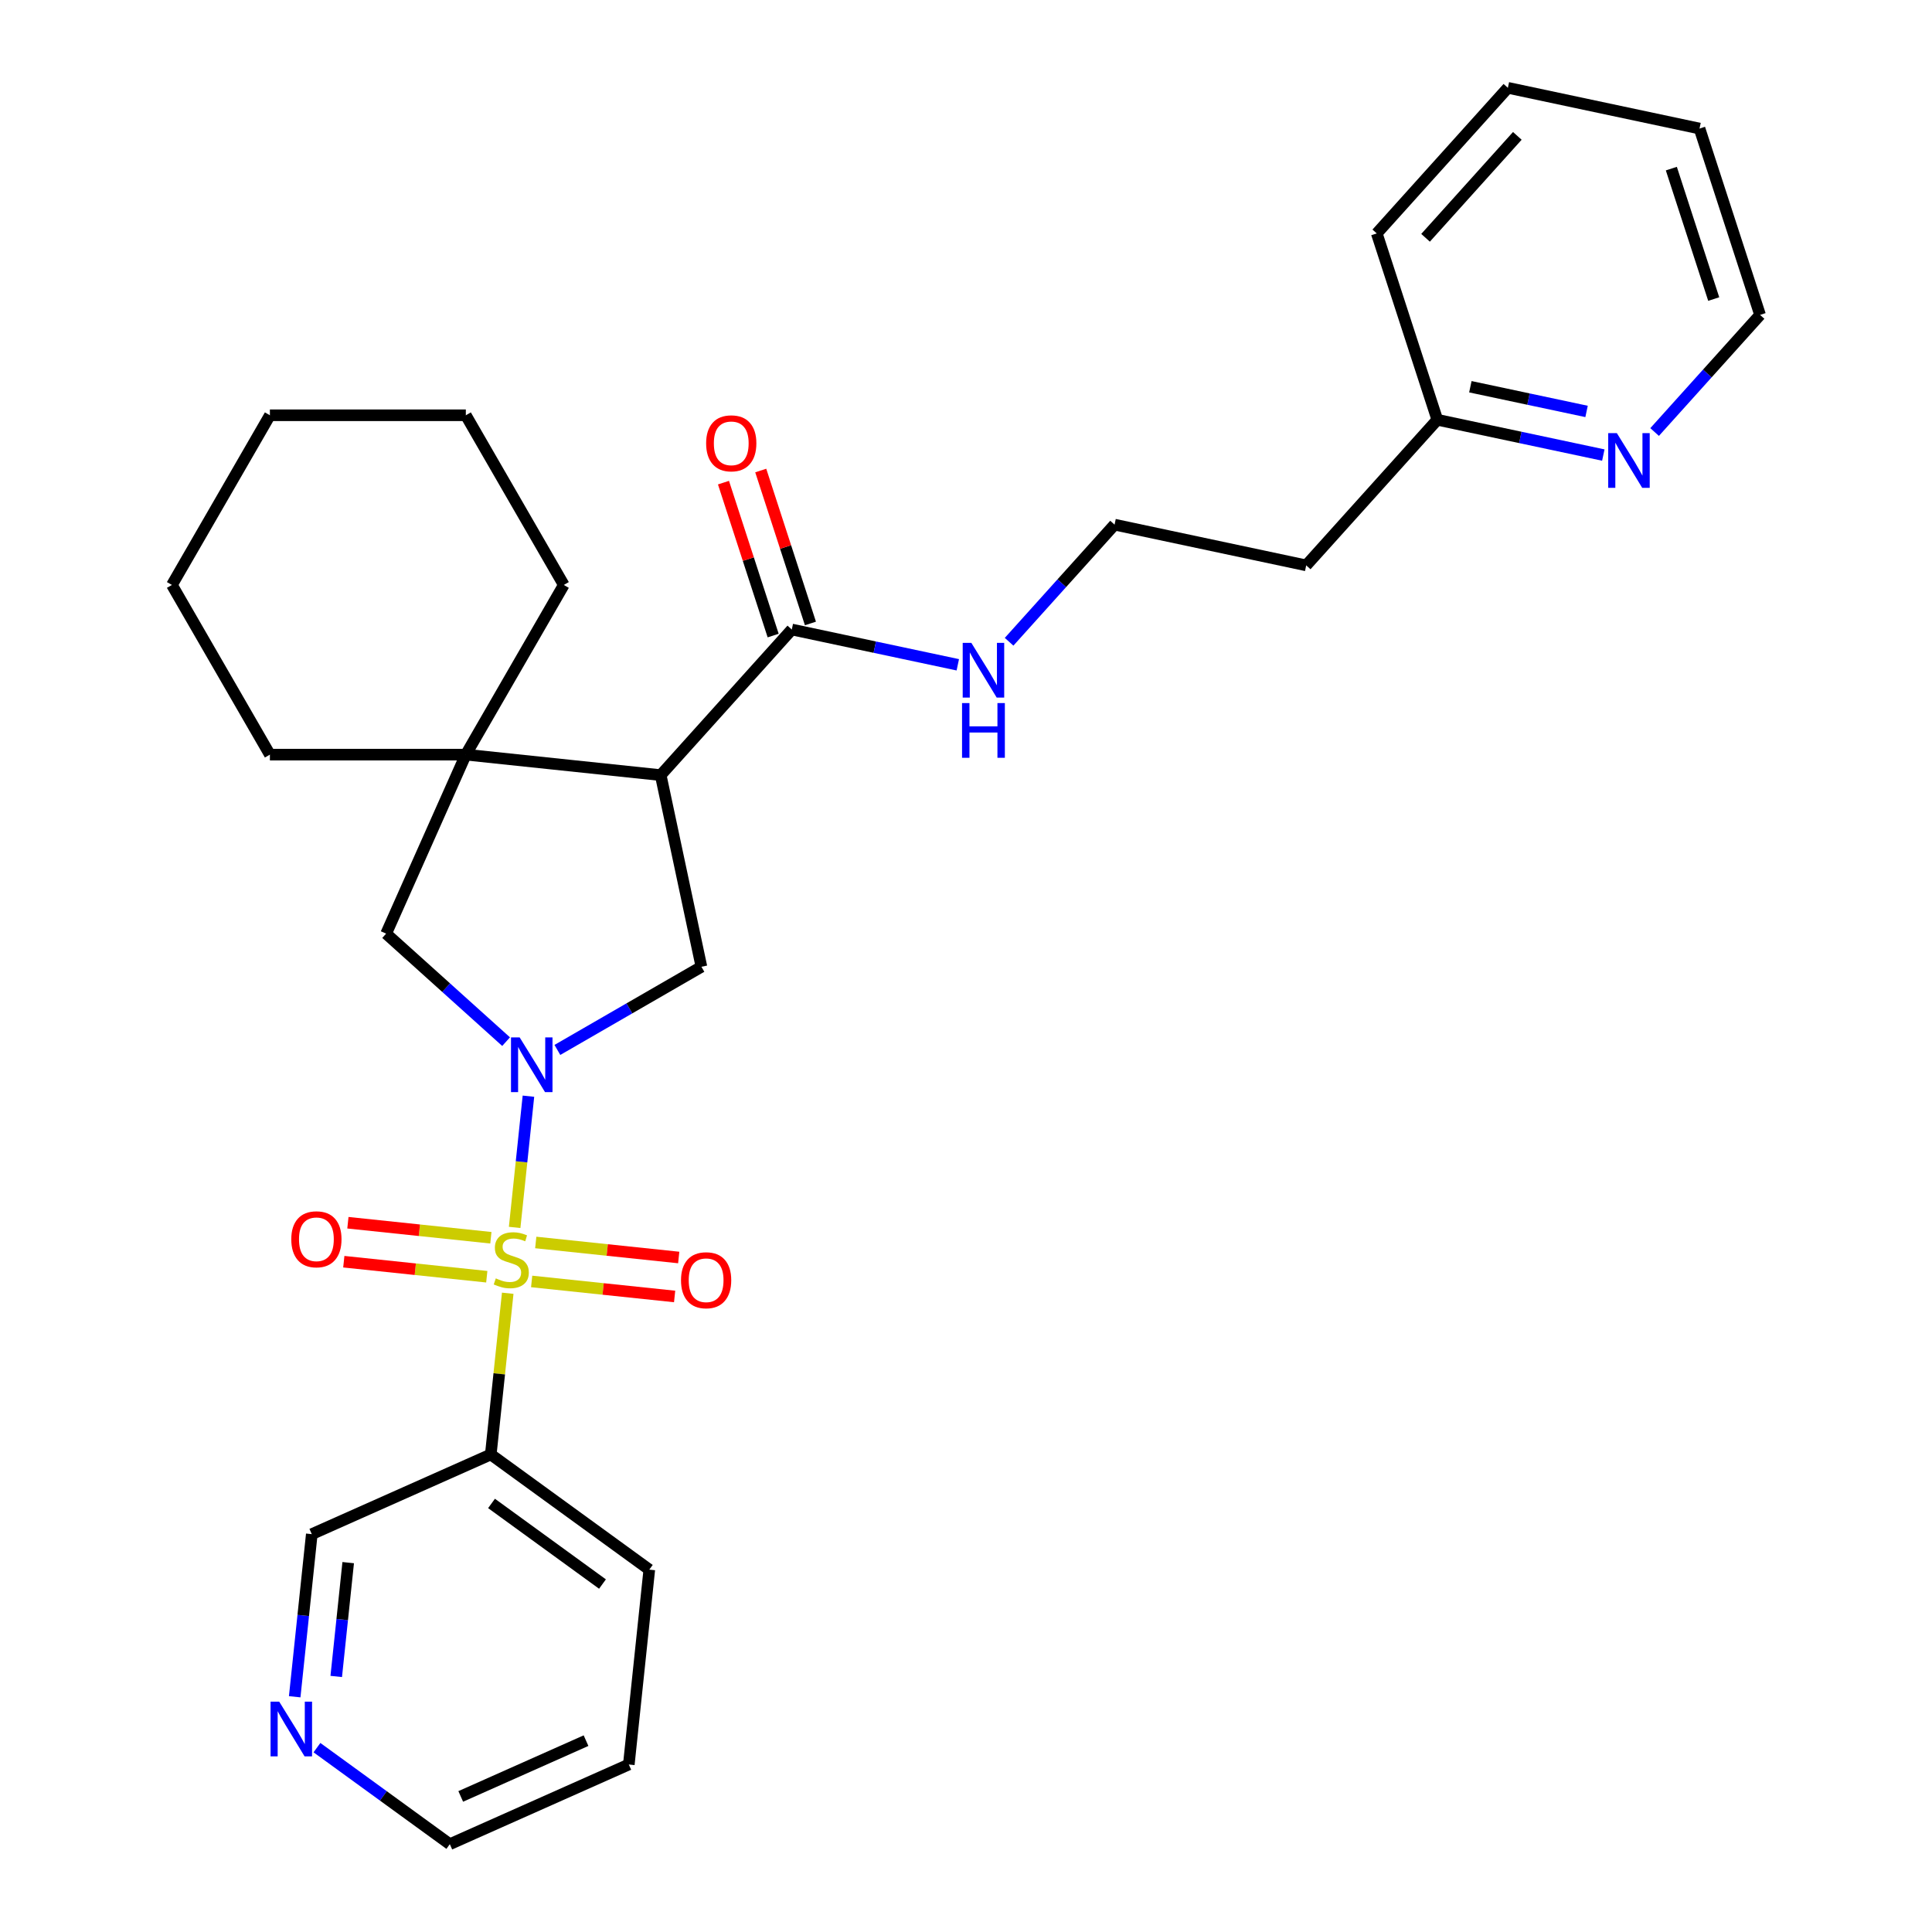 <?xml version='1.0' encoding='iso-8859-1'?>
<svg version='1.1' baseProfile='full'
              xmlns='http://www.w3.org/2000/svg'
                      xmlns:rdkit='http://www.rdkit.org/xml'
                      xmlns:xlink='http://www.w3.org/1999/xlink'
                  xml:space='preserve'
width='1000px' height='1000px' viewBox='0 0 1000 1000'>
<!-- END OF HEADER -->
<rect style='opacity:1.0;fill:#FFFFFF;stroke:none' width='1000' height='1000' x='0' y='0'> </rect>
<path class='bond-0' d='M 266.38,635.311 L 269.949,601.347' style='fill:none;fill-rule:evenodd;stroke:#CCCC00;stroke-width:6px;stroke-linecap:butt;stroke-linejoin:miter;stroke-opacity:1' />
<path class='bond-0' d='M 269.949,601.347 L 273.519,567.384' style='fill:none;fill-rule:evenodd;stroke:#0000FF;stroke-width:6px;stroke-linecap:butt;stroke-linejoin:miter;stroke-opacity:1' />
<path class='bond-4' d='M 262.799,669.382 L 258.413,711.104' style='fill:none;fill-rule:evenodd;stroke:#CCCC00;stroke-width:6px;stroke-linecap:butt;stroke-linejoin:miter;stroke-opacity:1' />
<path class='bond-4' d='M 258.413,711.104 L 254.028,752.826' style='fill:none;fill-rule:evenodd;stroke:#000000;stroke-width:6px;stroke-linecap:butt;stroke-linejoin:miter;stroke-opacity:1' />
<path class='bond-7' d='M 275.184,663.273 L 312.185,667.162' style='fill:none;fill-rule:evenodd;stroke:#CCCC00;stroke-width:6px;stroke-linecap:butt;stroke-linejoin:miter;stroke-opacity:1' />
<path class='bond-7' d='M 312.185,667.162 L 349.185,671.051' style='fill:none;fill-rule:evenodd;stroke:#FF0000;stroke-width:6px;stroke-linecap:butt;stroke-linejoin:miter;stroke-opacity:1' />
<path class='bond-7' d='M 277.305,643.101 L 314.305,646.99' style='fill:none;fill-rule:evenodd;stroke:#CCCC00;stroke-width:6px;stroke-linecap:butt;stroke-linejoin:miter;stroke-opacity:1' />
<path class='bond-7' d='M 314.305,646.99 L 351.305,650.879' style='fill:none;fill-rule:evenodd;stroke:#FF0000;stroke-width:6px;stroke-linecap:butt;stroke-linejoin:miter;stroke-opacity:1' />
<path class='bond-8' d='M 254.074,640.66 L 217.073,636.771' style='fill:none;fill-rule:evenodd;stroke:#CCCC00;stroke-width:6px;stroke-linecap:butt;stroke-linejoin:miter;stroke-opacity:1' />
<path class='bond-8' d='M 217.073,636.771 L 180.073,632.882' style='fill:none;fill-rule:evenodd;stroke:#FF0000;stroke-width:6px;stroke-linecap:butt;stroke-linejoin:miter;stroke-opacity:1' />
<path class='bond-8' d='M 251.954,660.832 L 214.953,656.943' style='fill:none;fill-rule:evenodd;stroke:#CCCC00;stroke-width:6px;stroke-linecap:butt;stroke-linejoin:miter;stroke-opacity:1' />
<path class='bond-8' d='M 214.953,656.943 L 177.953,653.054' style='fill:none;fill-rule:evenodd;stroke:#FF0000;stroke-width:6px;stroke-linecap:butt;stroke-linejoin:miter;stroke-opacity:1' />
<path class='bond-2' d='M 288.505,543.442 L 325.782,521.921' style='fill:none;fill-rule:evenodd;stroke:#0000FF;stroke-width:6px;stroke-linecap:butt;stroke-linejoin:miter;stroke-opacity:1' />
<path class='bond-2' d='M 325.782,521.921 L 363.058,500.399' style='fill:none;fill-rule:evenodd;stroke:#000000;stroke-width:6px;stroke-linecap:butt;stroke-linejoin:miter;stroke-opacity:1' />
<path class='bond-5' d='M 261.954,539.154 L 230.909,511.2' style='fill:none;fill-rule:evenodd;stroke:#0000FF;stroke-width:6px;stroke-linecap:butt;stroke-linejoin:miter;stroke-opacity:1' />
<path class='bond-5' d='M 230.909,511.2 L 199.864,483.247' style='fill:none;fill-rule:evenodd;stroke:#000000;stroke-width:6px;stroke-linecap:butt;stroke-linejoin:miter;stroke-opacity:1' />
<path class='bond-1' d='M 341.973,401.2 L 363.058,500.399' style='fill:none;fill-rule:evenodd;stroke:#000000;stroke-width:6px;stroke-linecap:butt;stroke-linejoin:miter;stroke-opacity:1' />
<path class='bond-6' d='M 341.973,401.2 L 409.833,325.834' style='fill:none;fill-rule:evenodd;stroke:#000000;stroke-width:6px;stroke-linecap:butt;stroke-linejoin:miter;stroke-opacity:1' />
<path class='bond-29' d='M 341.973,401.2 L 241.113,390.599' style='fill:none;fill-rule:evenodd;stroke:#000000;stroke-width:6px;stroke-linecap:butt;stroke-linejoin:miter;stroke-opacity:1' />
<path class='bond-3' d='M 241.113,390.599 L 199.864,483.247' style='fill:none;fill-rule:evenodd;stroke:#000000;stroke-width:6px;stroke-linecap:butt;stroke-linejoin:miter;stroke-opacity:1' />
<path class='bond-17' d='M 241.113,390.599 L 291.821,302.771' style='fill:none;fill-rule:evenodd;stroke:#000000;stroke-width:6px;stroke-linecap:butt;stroke-linejoin:miter;stroke-opacity:1' />
<path class='bond-18' d='M 241.113,390.599 L 139.698,390.599' style='fill:none;fill-rule:evenodd;stroke:#000000;stroke-width:6px;stroke-linecap:butt;stroke-linejoin:miter;stroke-opacity:1' />
<path class='bond-14' d='M 254.028,752.826 L 161.381,794.075' style='fill:none;fill-rule:evenodd;stroke:#000000;stroke-width:6px;stroke-linecap:butt;stroke-linejoin:miter;stroke-opacity:1' />
<path class='bond-19' d='M 254.028,752.826 L 336.075,812.437' style='fill:none;fill-rule:evenodd;stroke:#000000;stroke-width:6px;stroke-linecap:butt;stroke-linejoin:miter;stroke-opacity:1' />
<path class='bond-19' d='M 254.413,778.177 L 311.846,819.904' style='fill:none;fill-rule:evenodd;stroke:#000000;stroke-width:6px;stroke-linecap:butt;stroke-linejoin:miter;stroke-opacity:1' />
<path class='bond-10' d='M 419.478,322.7 L 406.618,283.122' style='fill:none;fill-rule:evenodd;stroke:#000000;stroke-width:6px;stroke-linecap:butt;stroke-linejoin:miter;stroke-opacity:1' />
<path class='bond-10' d='M 406.618,283.122 L 393.758,243.544' style='fill:none;fill-rule:evenodd;stroke:#FF0000;stroke-width:6px;stroke-linecap:butt;stroke-linejoin:miter;stroke-opacity:1' />
<path class='bond-10' d='M 400.187,328.968 L 387.328,289.39' style='fill:none;fill-rule:evenodd;stroke:#000000;stroke-width:6px;stroke-linecap:butt;stroke-linejoin:miter;stroke-opacity:1' />
<path class='bond-10' d='M 387.328,289.39 L 374.468,249.812' style='fill:none;fill-rule:evenodd;stroke:#FF0000;stroke-width:6px;stroke-linecap:butt;stroke-linejoin:miter;stroke-opacity:1' />
<path class='bond-12' d='M 409.833,325.834 L 452.794,334.966' style='fill:none;fill-rule:evenodd;stroke:#000000;stroke-width:6px;stroke-linecap:butt;stroke-linejoin:miter;stroke-opacity:1' />
<path class='bond-12' d='M 452.794,334.966 L 495.756,344.098' style='fill:none;fill-rule:evenodd;stroke:#0000FF;stroke-width:6px;stroke-linecap:butt;stroke-linejoin:miter;stroke-opacity:1' />
<path class='bond-9' d='M 829.874,235.536 L 786.913,226.404' style='fill:none;fill-rule:evenodd;stroke:#0000FF;stroke-width:6px;stroke-linecap:butt;stroke-linejoin:miter;stroke-opacity:1' />
<path class='bond-9' d='M 786.913,226.404 L 743.951,217.272' style='fill:none;fill-rule:evenodd;stroke:#000000;stroke-width:6px;stroke-linecap:butt;stroke-linejoin:miter;stroke-opacity:1' />
<path class='bond-9' d='M 821.203,212.957 L 791.13,206.564' style='fill:none;fill-rule:evenodd;stroke:#0000FF;stroke-width:6px;stroke-linecap:butt;stroke-linejoin:miter;stroke-opacity:1' />
<path class='bond-9' d='M 791.13,206.564 L 761.056,200.172' style='fill:none;fill-rule:evenodd;stroke:#000000;stroke-width:6px;stroke-linecap:butt;stroke-linejoin:miter;stroke-opacity:1' />
<path class='bond-20' d='M 856.425,223.614 L 883.718,193.303' style='fill:none;fill-rule:evenodd;stroke:#0000FF;stroke-width:6px;stroke-linecap:butt;stroke-linejoin:miter;stroke-opacity:1' />
<path class='bond-20' d='M 883.718,193.303 L 911.01,162.992' style='fill:none;fill-rule:evenodd;stroke:#000000;stroke-width:6px;stroke-linecap:butt;stroke-linejoin:miter;stroke-opacity:1' />
<path class='bond-11' d='M 152.535,878.24 L 156.958,836.158' style='fill:none;fill-rule:evenodd;stroke:#0000FF;stroke-width:6px;stroke-linecap:butt;stroke-linejoin:miter;stroke-opacity:1' />
<path class='bond-11' d='M 156.958,836.158 L 161.381,794.075' style='fill:none;fill-rule:evenodd;stroke:#000000;stroke-width:6px;stroke-linecap:butt;stroke-linejoin:miter;stroke-opacity:1' />
<path class='bond-11' d='M 174.034,867.735 L 177.13,838.278' style='fill:none;fill-rule:evenodd;stroke:#0000FF;stroke-width:6px;stroke-linecap:butt;stroke-linejoin:miter;stroke-opacity:1' />
<path class='bond-11' d='M 177.13,838.278 L 180.226,808.82' style='fill:none;fill-rule:evenodd;stroke:#000000;stroke-width:6px;stroke-linecap:butt;stroke-linejoin:miter;stroke-opacity:1' />
<path class='bond-30' d='M 164.055,904.58 L 198.441,929.563' style='fill:none;fill-rule:evenodd;stroke:#0000FF;stroke-width:6px;stroke-linecap:butt;stroke-linejoin:miter;stroke-opacity:1' />
<path class='bond-30' d='M 198.441,929.563 L 232.827,954.545' style='fill:none;fill-rule:evenodd;stroke:#000000;stroke-width:6px;stroke-linecap:butt;stroke-linejoin:miter;stroke-opacity:1' />
<path class='bond-16' d='M 522.307,332.176 L 549.599,301.864' style='fill:none;fill-rule:evenodd;stroke:#0000FF;stroke-width:6px;stroke-linecap:butt;stroke-linejoin:miter;stroke-opacity:1' />
<path class='bond-16' d='M 549.599,301.864 L 576.892,271.553' style='fill:none;fill-rule:evenodd;stroke:#000000;stroke-width:6px;stroke-linecap:butt;stroke-linejoin:miter;stroke-opacity:1' />
<path class='bond-13' d='M 743.951,217.272 L 676.091,292.639' style='fill:none;fill-rule:evenodd;stroke:#000000;stroke-width:6px;stroke-linecap:butt;stroke-linejoin:miter;stroke-opacity:1' />
<path class='bond-22' d='M 743.951,217.272 L 712.612,120.821' style='fill:none;fill-rule:evenodd;stroke:#000000;stroke-width:6px;stroke-linecap:butt;stroke-linejoin:miter;stroke-opacity:1' />
<path class='bond-15' d='M 676.091,292.639 L 576.892,271.553' style='fill:none;fill-rule:evenodd;stroke:#000000;stroke-width:6px;stroke-linecap:butt;stroke-linejoin:miter;stroke-opacity:1' />
<path class='bond-25' d='M 291.821,302.771 L 241.113,214.943' style='fill:none;fill-rule:evenodd;stroke:#000000;stroke-width:6px;stroke-linecap:butt;stroke-linejoin:miter;stroke-opacity:1' />
<path class='bond-24' d='M 139.698,390.599 L 88.99,302.771' style='fill:none;fill-rule:evenodd;stroke:#000000;stroke-width:6px;stroke-linecap:butt;stroke-linejoin:miter;stroke-opacity:1' />
<path class='bond-23' d='M 336.075,812.437 L 325.474,913.296' style='fill:none;fill-rule:evenodd;stroke:#000000;stroke-width:6px;stroke-linecap:butt;stroke-linejoin:miter;stroke-opacity:1' />
<path class='bond-32' d='M 911.01,162.992 L 879.671,66.54' style='fill:none;fill-rule:evenodd;stroke:#000000;stroke-width:6px;stroke-linecap:butt;stroke-linejoin:miter;stroke-opacity:1' />
<path class='bond-32' d='M 887.019,154.792 L 865.081,87.275' style='fill:none;fill-rule:evenodd;stroke:#000000;stroke-width:6px;stroke-linecap:butt;stroke-linejoin:miter;stroke-opacity:1' />
<path class='bond-21' d='M 232.827,954.545 L 325.474,913.296' style='fill:none;fill-rule:evenodd;stroke:#000000;stroke-width:6px;stroke-linecap:butt;stroke-linejoin:miter;stroke-opacity:1' />
<path class='bond-21' d='M 238.474,929.829 L 303.327,900.954' style='fill:none;fill-rule:evenodd;stroke:#000000;stroke-width:6px;stroke-linecap:butt;stroke-linejoin:miter;stroke-opacity:1' />
<path class='bond-27' d='M 712.612,120.821 L 780.472,45.455' style='fill:none;fill-rule:evenodd;stroke:#000000;stroke-width:6px;stroke-linecap:butt;stroke-linejoin:miter;stroke-opacity:1' />
<path class='bond-27' d='M 737.864,123.088 L 785.366,70.332' style='fill:none;fill-rule:evenodd;stroke:#000000;stroke-width:6px;stroke-linecap:butt;stroke-linejoin:miter;stroke-opacity:1' />
<path class='bond-28' d='M 88.99,302.771 L 139.698,214.943' style='fill:none;fill-rule:evenodd;stroke:#000000;stroke-width:6px;stroke-linecap:butt;stroke-linejoin:miter;stroke-opacity:1' />
<path class='bond-31' d='M 241.113,214.943 L 139.698,214.943' style='fill:none;fill-rule:evenodd;stroke:#000000;stroke-width:6px;stroke-linecap:butt;stroke-linejoin:miter;stroke-opacity:1' />
<path class='bond-26' d='M 879.671,66.54 L 780.472,45.455' style='fill:none;fill-rule:evenodd;stroke:#000000;stroke-width:6px;stroke-linecap:butt;stroke-linejoin:miter;stroke-opacity:1' />
<path  class='atom-0' d='M 256.629 661.686
Q 256.949 661.806, 258.269 662.366
Q 259.589 662.926, 261.029 663.286
Q 262.509 663.606, 263.949 663.606
Q 266.629 663.606, 268.189 662.326
Q 269.749 661.006, 269.749 658.726
Q 269.749 657.166, 268.949 656.206
Q 268.189 655.246, 266.989 654.726
Q 265.789 654.206, 263.789 653.606
Q 261.269 652.846, 259.749 652.126
Q 258.269 651.406, 257.189 649.886
Q 256.149 648.366, 256.149 645.806
Q 256.149 642.246, 258.549 640.046
Q 260.989 637.846, 265.789 637.846
Q 269.069 637.846, 272.789 639.406
L 271.869 642.486
Q 268.469 641.086, 265.909 641.086
Q 263.149 641.086, 261.629 642.246
Q 260.109 643.366, 260.149 645.326
Q 260.149 646.846, 260.909 647.766
Q 261.709 648.686, 262.829 649.206
Q 263.989 649.726, 265.909 650.326
Q 268.469 651.126, 269.989 651.926
Q 271.509 652.726, 272.589 654.366
Q 273.709 655.966, 273.709 658.726
Q 273.709 662.646, 271.069 664.766
Q 268.469 666.846, 264.109 666.846
Q 261.589 666.846, 259.669 666.286
Q 257.789 665.766, 255.549 664.846
L 256.629 661.686
' fill='#CCCC00'/>
<path  class='atom-1' d='M 268.97 536.947
L 278.25 551.947
Q 279.17 553.427, 280.65 556.107
Q 282.13 558.787, 282.21 558.947
L 282.21 536.947
L 285.97 536.947
L 285.97 565.267
L 282.09 565.267
L 272.13 548.867
Q 270.97 546.947, 269.73 544.747
Q 268.53 542.547, 268.17 541.867
L 268.17 565.267
L 264.49 565.267
L 264.49 536.947
L 268.97 536.947
' fill='#0000FF'/>
<path  class='atom-8' d='M 352.489 662.647
Q 352.489 655.847, 355.849 652.047
Q 359.209 648.247, 365.489 648.247
Q 371.769 648.247, 375.129 652.047
Q 378.489 655.847, 378.489 662.647
Q 378.489 669.527, 375.089 673.447
Q 371.689 677.327, 365.489 677.327
Q 359.249 677.327, 355.849 673.447
Q 352.489 669.567, 352.489 662.647
M 365.489 674.127
Q 369.809 674.127, 372.129 671.247
Q 374.489 668.327, 374.489 662.647
Q 374.489 657.087, 372.129 654.287
Q 369.809 651.447, 365.489 651.447
Q 361.169 651.447, 358.809 654.247
Q 356.489 657.047, 356.489 662.647
Q 356.489 668.367, 358.809 671.247
Q 361.169 674.127, 365.489 674.127
' fill='#FF0000'/>
<path  class='atom-9' d='M 150.769 641.446
Q 150.769 634.646, 154.129 630.846
Q 157.489 627.046, 163.769 627.046
Q 170.049 627.046, 173.409 630.846
Q 176.769 634.646, 176.769 641.446
Q 176.769 648.326, 173.369 652.246
Q 169.969 656.126, 163.769 656.126
Q 157.529 656.126, 154.129 652.246
Q 150.769 648.366, 150.769 641.446
M 163.769 652.926
Q 168.089 652.926, 170.409 650.046
Q 172.769 647.126, 172.769 641.446
Q 172.769 635.886, 170.409 633.086
Q 168.089 630.246, 163.769 630.246
Q 159.449 630.246, 157.089 633.046
Q 154.769 635.846, 154.769 641.446
Q 154.769 647.166, 157.089 650.046
Q 159.449 652.926, 163.769 652.926
' fill='#FF0000'/>
<path  class='atom-10' d='M 836.89 224.198
L 846.17 239.198
Q 847.09 240.678, 848.57 243.358
Q 850.05 246.038, 850.13 246.198
L 850.13 224.198
L 853.89 224.198
L 853.89 252.518
L 850.01 252.518
L 840.05 236.118
Q 838.89 234.198, 837.65 231.998
Q 836.45 229.798, 836.09 229.118
L 836.09 252.518
L 832.41 252.518
L 832.41 224.198
L 836.89 224.198
' fill='#0000FF'/>
<path  class='atom-11' d='M 365.494 229.462
Q 365.494 222.662, 368.854 218.862
Q 372.214 215.062, 378.494 215.062
Q 384.774 215.062, 388.134 218.862
Q 391.494 222.662, 391.494 229.462
Q 391.494 236.342, 388.094 240.262
Q 384.694 244.142, 378.494 244.142
Q 372.254 244.142, 368.854 240.262
Q 365.494 236.382, 365.494 229.462
M 378.494 240.942
Q 382.814 240.942, 385.134 238.062
Q 387.494 235.142, 387.494 229.462
Q 387.494 223.902, 385.134 221.102
Q 382.814 218.262, 378.494 218.262
Q 374.174 218.262, 371.814 221.062
Q 369.494 223.862, 369.494 229.462
Q 369.494 235.182, 371.814 238.062
Q 374.174 240.942, 378.494 240.942
' fill='#FF0000'/>
<path  class='atom-12' d='M 144.52 880.775
L 153.8 895.775
Q 154.72 897.255, 156.2 899.935
Q 157.68 902.615, 157.76 902.775
L 157.76 880.775
L 161.52 880.775
L 161.52 909.095
L 157.64 909.095
L 147.68 892.695
Q 146.52 890.775, 145.28 888.575
Q 144.08 886.375, 143.72 885.695
L 143.72 909.095
L 140.04 909.095
L 140.04 880.775
L 144.52 880.775
' fill='#0000FF'/>
<path  class='atom-13' d='M 502.772 332.759
L 512.052 347.759
Q 512.972 349.239, 514.452 351.919
Q 515.932 354.599, 516.012 354.759
L 516.012 332.759
L 519.772 332.759
L 519.772 361.079
L 515.892 361.079
L 505.932 344.679
Q 504.772 342.759, 503.532 340.559
Q 502.332 338.359, 501.972 337.679
L 501.972 361.079
L 498.292 361.079
L 498.292 332.759
L 502.772 332.759
' fill='#0000FF'/>
<path  class='atom-13' d='M 497.952 363.911
L 501.792 363.911
L 501.792 375.951
L 516.272 375.951
L 516.272 363.911
L 520.112 363.911
L 520.112 392.231
L 516.272 392.231
L 516.272 379.151
L 501.792 379.151
L 501.792 392.231
L 497.952 392.231
L 497.952 363.911
' fill='#0000FF'/>
</svg>
